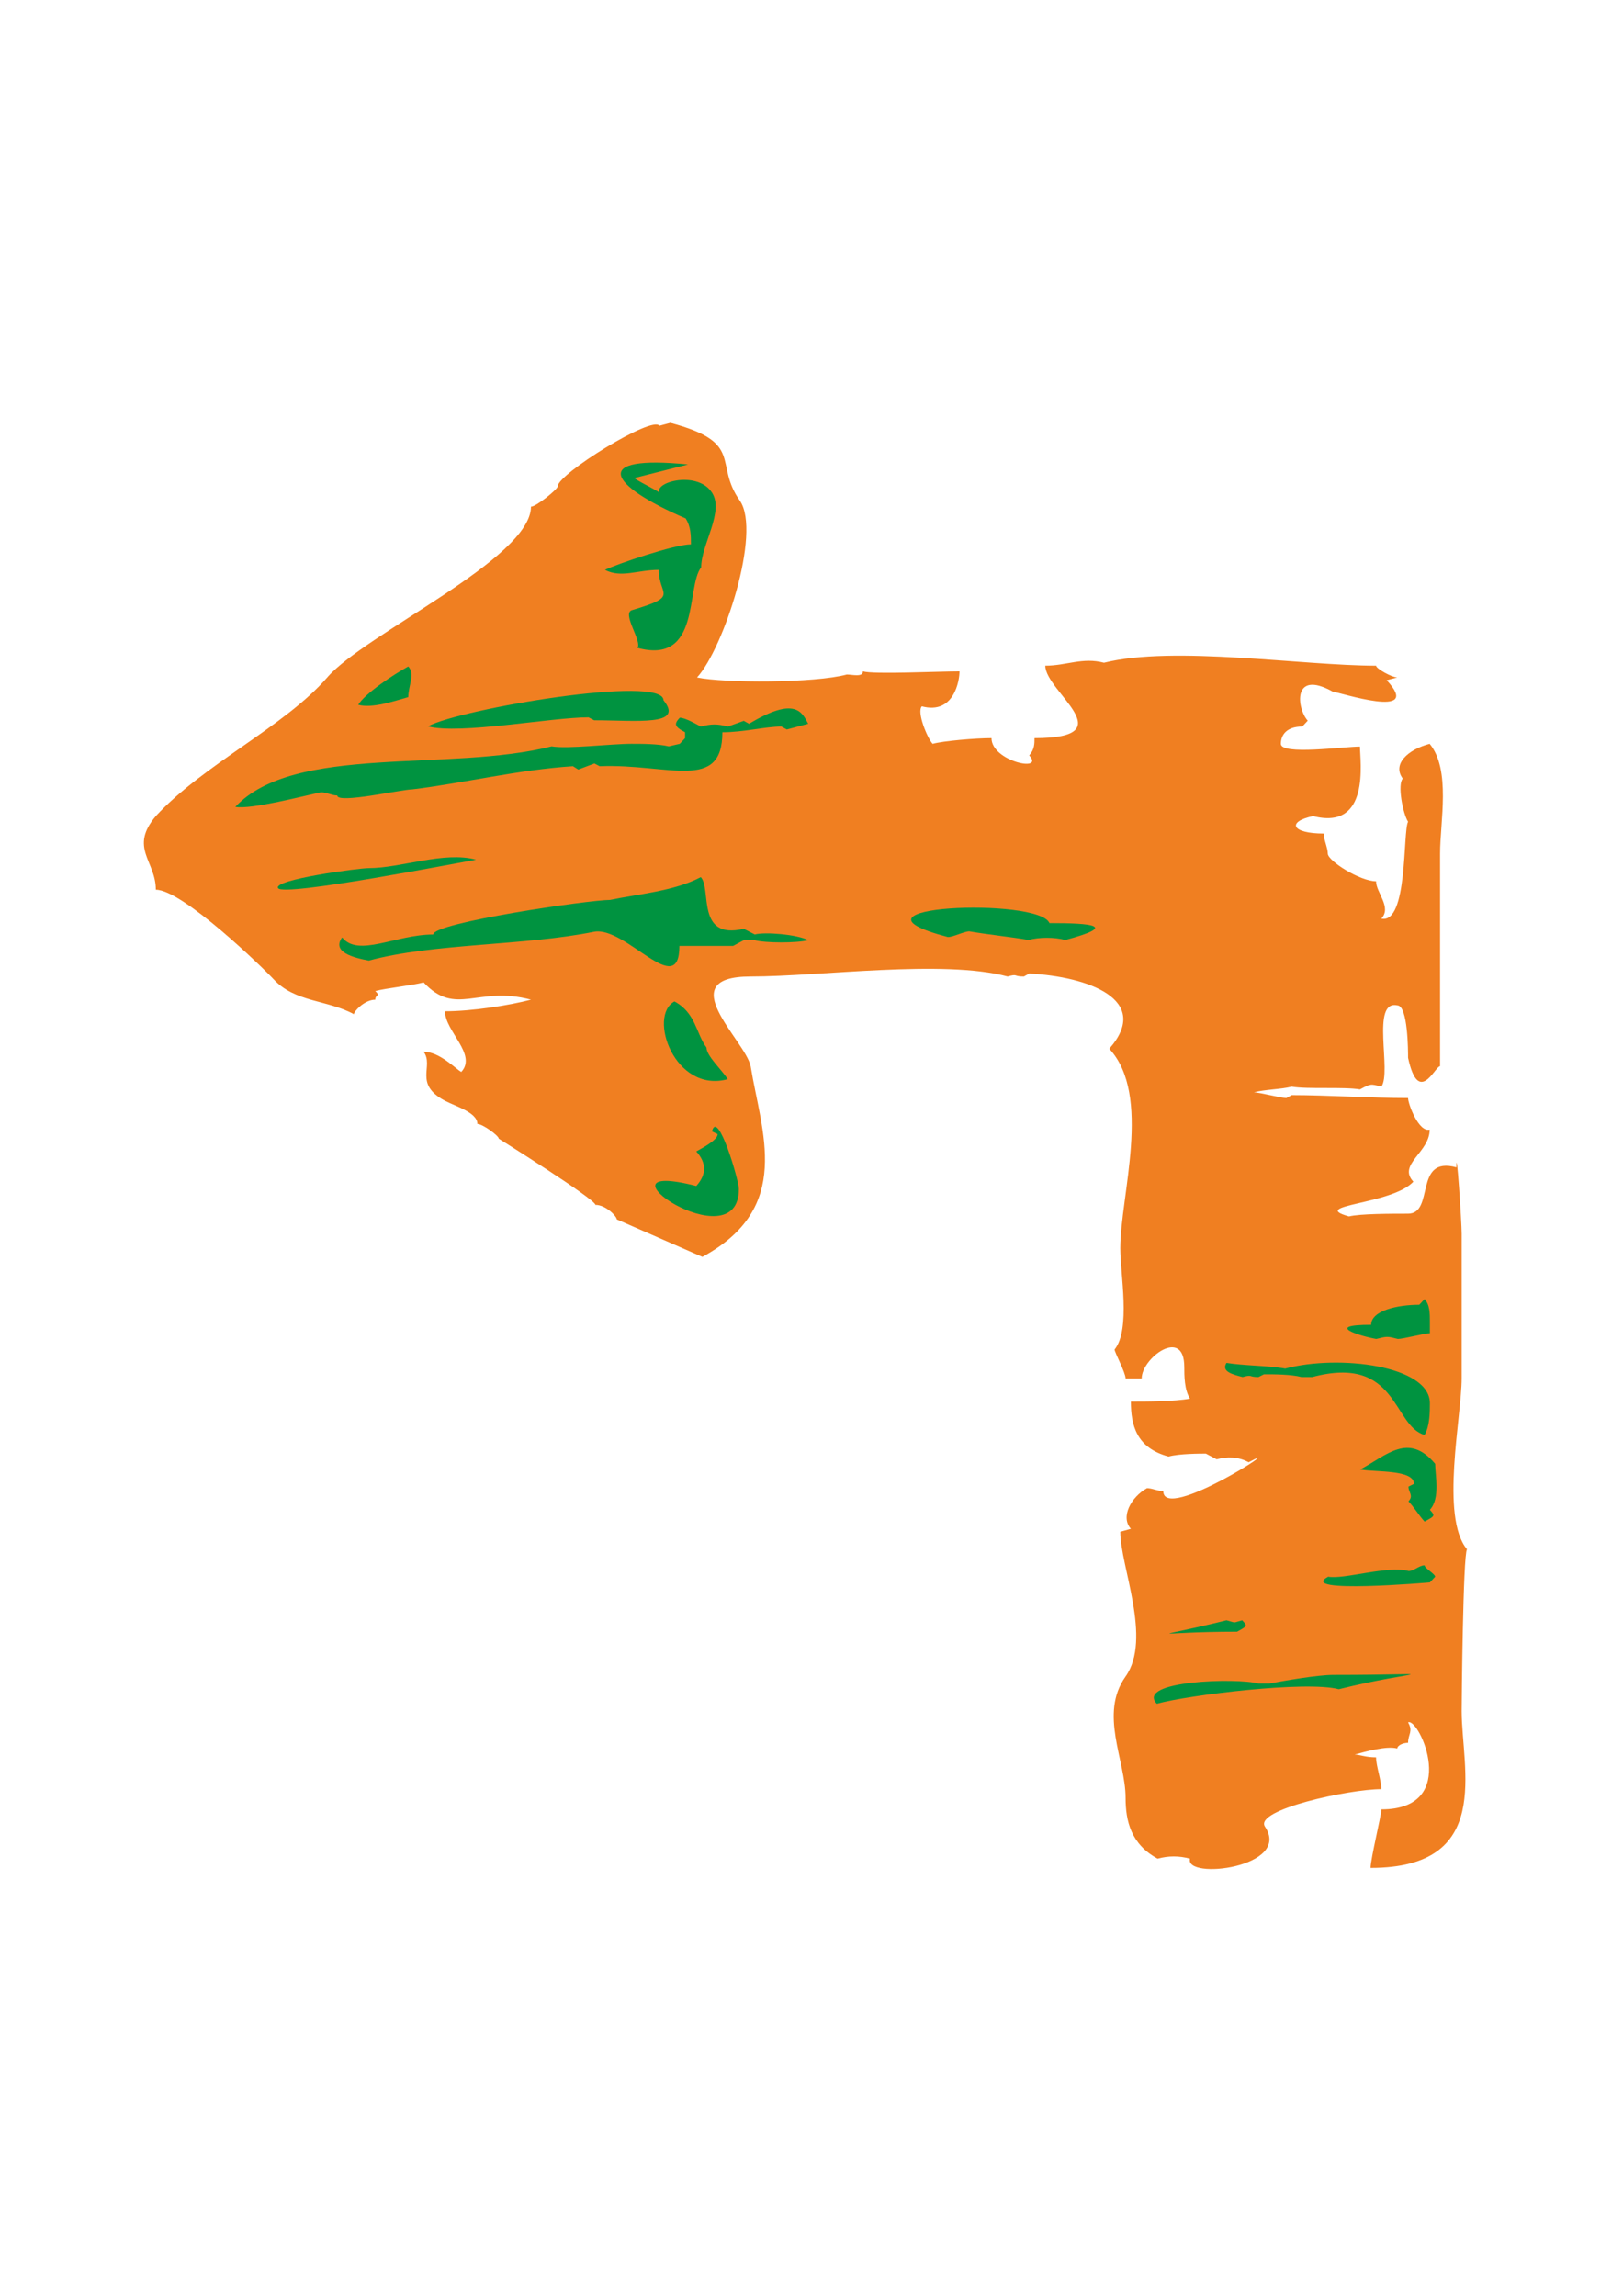 <?xml version="1.0" encoding="utf-8"?>
<!-- Created by UniConvertor 2.0rc4 (https://sk1project.net/) -->
<svg xmlns="http://www.w3.org/2000/svg" height="841.89pt" viewBox="0 0 595.276 841.89" width="595.276pt" version="1.1" xmlns:xlink="http://www.w3.org/1999/xlink" id="4d7647f0-f608-11ea-984e-dcc15c148e23">

<g>
	<path style="fill:#f07f21;" d="M 486.998,313.017 C 486.998,310.929 485.486,307.761 485.486,305.673 473.75,305.673 471.806,301.353 481.598,299.265 502.694,304.665 498.806,279.177 498.806,273.777 492.83,273.777 469.79,277.017 469.79,272.769 469.79,269.601 471.806,266.433 477.638,266.433 L 479.654,264.273 C 475.694,260.025 473.75,245.193 488.942,253.689 490.886,253.689 522.422,264.273 508.598,249.441 L 512.486,248.433 C 510.542,248.433 504.71,245.193 504.71,244.113 477.638,244.113 430.478,236.625 404.918,243.033 397.07,240.945 391.166,244.113 383.39,244.113 383.39,253.689 412.838,270.681 379.43,270.681 379.43,272.769 379.43,274.857 377.486,277.017 383.39,283.353 363.662,279.177 363.662,270.681 357.83,270.681 345.95,271.689 342.062,272.769 340.118,270.681 336.158,261.105 338.102,259.017 349.982,262.185 351.926,249.441 351.926,246.201 344.006,246.201 320.39,247.353 316.502,246.201 316.502,248.433 312.542,247.353 310.598,247.353 298.862,250.521 265.454,250.521 255.662,248.433 265.454,237.705 279.278,195.369 271.43,183.705 261.566,169.881 273.374,162.393 245.87,155.049 L 241.838,156.129 C 239.39,152.241 204.47,173.841 204.542,178.377 204.542,179.385 196.694,185.793 194.75,185.793 194.75,204.873 133.766,232.449 120.014,248.433 104.39,266.433 74.798,280.185 57.158,299.265 47.294,310.929 57.158,315.681 57.158,326.265 66.95,326.265 96.47,354.921 100.358,359.097 108.206,367.593 120.014,366.585 129.806,371.913 129.806,370.833 133.766,366.585 137.654,366.585 137.654,364.497 139.742,365.505 137.654,363.417 141.686,362.337 151.478,361.329 155.366,360.249 167.246,372.993 175.094,361.329 194.75,366.585 186.83,368.673 173.078,370.833 163.214,370.833 163.214,378.177 175.094,386.673 169.19,393.081 167.246,392.073 161.27,385.665 155.366,385.665 159.326,390.993 151.478,397.401 163.214,403.665 167.246,405.753 175.094,407.985 175.094,412.161 177.038,412.161 182.942,416.481 182.942,417.561 182.942,417.561 218.366,439.737 218.366,441.825 222.254,441.825 226.214,446.073 226.214,447.153 L 257.606,460.905 C 291.014,442.833 279.278,415.329 275.318,390.993 273.374,381.489 245.87,358.089 275.318,358.089 300.806,358.089 345.95,351.753 369.566,358.089 373.454,357.009 371.51,358.089 375.542,358.089 L 377.486,357.009 C 399.014,358.089 422.63,366.585 406.862,384.585 422.63,401.577 410.894,438.657 410.894,457.737 410.894,467.313 414.782,487.401 408.806,494.889 408.806,495.897 412.838,503.385 412.838,505.473 L 418.742,505.473 C 418.742,497.985 434.366,486.393 434.366,501.297 434.366,504.393 434.366,509.649 436.454,512.889 430.478,513.969 420.686,513.969 414.782,513.969 414.782,522.465 416.726,530.961 428.606,534.129 432.422,533.049 440.342,533.049 442.286,533.049 L 446.246,535.137 C 450.134,534.129 454.094,534.129 457.982,536.217 473.75,527.721 426.662,558.537 426.662,546.801 424.574,546.801 422.63,545.721 420.686,545.721 414.782,549.033 410.894,556.305 414.782,560.625 L 410.894,561.705 C 410.894,574.377 422.63,600.945 412.838,614.769 403.046,628.521 412.838,645.513 412.838,659.265 412.838,667.761 414.782,676.257 424.574,681.585 428.606,680.505 432.422,680.505 436.454,681.585 434.366,689.505 473.966,684.825 463.958,669.849 459.854,663.657 494.774,656.097 506.654,656.097 506.654,652.929 504.71,647.601 504.71,644.433 500.75,644.433 498.806,643.425 496.862,643.425 500.75,642.345 508.598,640.113 512.486,641.193 512.486,640.113 514.502,639.105 516.446,639.105 516.446,635.937 518.39,634.929 516.446,631.617 520.334,629.529 536.102,663.513 506.654,663.513 506.654,665.601 502.694,681.729 502.694,684.969 547.838,684.969 536.102,648.609 536.102,627.441 536.102,623.697 536.606,570.417 538.046,568.113 528.182,556.305 536.102,519.225 536.102,505.473 L 536.102,452.409 C 536.102,448.089 534.158,419.073 534.158,428.073 518.39,423.753 526.31,445.065 516.446,445.065 510.542,445.065 498.806,445.065 494.774,446.073 479.654,441.825 510.542,441.825 518.39,433.329 512.486,426.993 524.366,422.673 524.366,414.249 520.334,415.329 516.446,404.745 516.446,402.657 502.694,402.657 486.998,401.577 473.75,401.577 L 471.806,402.657 C 469.79,402.657 462.014,400.569 459.926,400.569 463.958,399.489 469.79,399.489 473.75,398.481 479.654,399.489 492.83,398.481 498.806,399.489 502.694,397.401 502.694,397.401 506.654,398.481 510.542,393.081 502.694,366.585 512.486,368.673 516.446,368.673 516.446,385.665 516.446,387.897 520.334,405.753 526.31,390.993 528.182,390.993 L 528.182,313.017 C 528.182,301.353 532.214,282.273 524.366,272.769 516.446,274.857 510.542,280.185 514.502,285.513 512.486,287.673 514.502,298.257 516.446,301.353 514.502,304.665 516.446,339.009 506.654,336.849 510.542,332.673 504.71,327.345 504.71,323.169 498.806,323.169 486.998,315.681 486.998,313.017 L 486.998,313.017 Z" />
	<path style="fill:#009340;" d="M 257.174,208.041 C 251.486,215.241 257.174,243.897 233.774,237.561 235.718,235.401 227.87,224.817 231.83,223.737 249.542,218.481 241.622,218.481 241.622,208.977 233.774,208.977 227.87,212.073 221.894,208.977 225.926,206.961 247.454,199.617 253.43,199.617 253.43,196.377 253.43,193.209 251.486,190.113 223.118,177.873 216.278,166.713 252.35,170.313 L 232.982,175.209 C 231.038,175.209 244.358,181.257 242.27,181.257 238.382,177.081 255.518,172.185 261.062,180.537 265.814,187.521 257.174,199.617 257.174,208.041 L 257.174,208.041 Z" />
	<path style="fill:#009340;" d="M 243.35,256.785 C 251.126,266.361 233.558,264.129 217.934,264.129 L 215.846,263.049 C 202.166,263.049 168.758,269.457 156.95,266.361 168.758,259.953 243.35,247.281 243.35,256.785 L 243.35,256.785 Z" />
	<path style="fill:#009340;" d="M 231.614,272.769 C 235.502,272.769 241.406,272.769 245.294,273.705 L 249.326,272.769 251.27,270.681 251.27,268.521 C 247.238,266.433 247.238,265.425 249.326,263.193 251.27,263.193 255.158,265.425 257.03,266.433 261.062,265.425 263.006,265.425 266.966,266.433 L 272.798,264.345 274.742,265.425 C 291.59,255.273 294.182,261.105 296.414,265.425 L 288.566,267.513 286.622,266.433 C 280.646,266.433 272.798,268.521 264.95,268.521 264.95,290.553 245.294,279.969 219.95,280.977 L 218.006,279.969 212.102,282.201 210.158,280.977 C 190.502,282.201 168.83,287.385 151.19,289.473 147.302,289.473 123.686,294.873 123.686,291.705 121.742,291.705 119.798,290.553 117.71,290.553 111.878,291.705 92.15,296.961 86.318,295.881 107.918,272.769 164.942,283.209 202.31,273.705 208.214,274.713 223.982,272.769 231.614,272.769 L 231.614,272.769 Z" />
	<path style="fill:#009340;" d="M 135.278,318.345 C 147.086,318.345 162.782,312.081 174.59,315.249 168.614,316.257 103.958,328.929 102.014,325.689 99.926,322.593 131.462,318.345 135.278,318.345 L 135.278,318.345 Z" />
	<path style="fill:#009340;" d="M 223.766,330.009 C 233.558,327.921 247.238,326.841 257.03,321.657 261.062,325.833 255.158,344.769 272.798,340.593 L 276.83,342.681 C 280.646,341.673 292.454,342.681 296.414,344.769 292.454,345.849 280.646,345.849 276.83,344.769 L 272.798,344.769 268.91,346.857 249.182,346.857 C 249.182,367.017 229.598,339.585 217.934,341.673 192.374,346.857 158.894,345.849 135.278,352.257 129.518,351.177 121.598,349.089 125.486,343.761 131.462,351.177 145.142,342.681 158.894,342.681 158.894,338.361 215.99,330.009 223.766,330.009 L 223.766,330.009 Z" />
	<path style="fill:#009340;" d="M 259.118,384.153 C 259.118,387.249 264.95,392.505 266.894,395.745 247.382,401.001 237.518,372.489 247.382,367.233 255.23,371.481 255.23,378.897 259.118,384.153 L 259.118,384.153 Z" />
	<path style="fill:#009340;" d="M 270.998,435.993 C 270.998,463.425 214.046,424.329 255.374,434.913 259.19,430.737 259.19,426.417 255.374,422.241 257.246,421.161 263.222,418.137 263.222,415.905 L 261.134,414.897 C 263.222,406.401 270.998,432.825 270.998,435.993 L 270.998,435.993 Z" />
	<path style="fill:#009340;" d="M 149.75,255.633 C 144.566,257.073 136.574,259.881 131.39,258.441 133.982,254.193 144.566,247.209 149.75,244.401 152.342,247.209 149.75,251.385 149.75,255.633 L 149.75,255.633 Z" />
	<path style="fill:#009340;" d="M 384.902,338.505 C 400.526,338.505 410.318,339.441 390.734,344.697 386.846,343.617 381.086,343.617 377.27,344.697 371.294,343.617 361.502,342.609 355.526,341.529 353.654,341.529 349.622,343.617 347.678,343.617 303.686,332.097 381.086,328.929 384.902,338.505 L 384.902,338.505 Z" />
	<path style="fill:#009340;" d="M 524.438,484.737 L 524.438,488.913 C 522.494,488.913 514.646,491.001 512.702,491.001 508.814,489.993 508.814,489.993 504.782,491.001 499.022,489.993 485.198,485.817 502.91,485.817 502.91,480.561 512.702,478.473 520.55,478.473 L 522.494,476.385 C 524.438,478.473 524.438,481.641 524.438,484.737 L 524.438,484.737 Z" />
	<path style="fill:#009340;" d="M 526.382,536.793 C 526.382,540.969 528.326,549.465 524.438,553.641 526.382,555.873 526.382,555.873 522.494,557.961 520.55,555.873 518.606,552.633 516.59,550.545 518.606,548.385 516.59,547.377 516.59,545.145 L 518.606,544.137 C 518.606,538.881 504.782,539.889 498.878,538.881 508.67,533.625 516.59,525.129 526.382,536.793 L 526.382,536.793 Z" />
	<path style="fill:#009340;" d="M 524.438,514.545 C 524.438,517.713 524.438,522.897 522.494,526.209 510.758,522.897 512.702,496.617 481.31,504.969 L 477.35,504.969 C 473.462,503.961 467.486,503.961 463.598,503.961 L 461.582,504.969 C 457.694,504.969 459.638,503.961 455.75,504.969 451.79,503.961 447.902,502.881 449.846,499.785 455.75,500.793 465.542,500.793 471.374,501.873 491.102,496.617 524.438,500.793 524.438,514.545 L 524.438,514.545 Z" />
	<path style="fill:#009340;" d="M 489.086,614.193 C 532.214,614.193 520.478,612.105 491.03,619.449 479.222,616.281 436.022,621.537 424.286,624.777 416.366,616.281 453.734,615.201 461.582,617.361 L 465.542,617.361 C 471.374,616.281 483.254,614.193 489.086,614.193 L 489.086,614.193 Z" />
	<path style="fill:#009340;" d="M 453.734,598.353 C 422.342,598.353 420.398,601.521 449.846,594.177 453.734,595.185 451.79,595.185 455.606,594.177 457.55,596.265 457.55,596.265 453.734,598.353 L 453.734,598.353 Z" />
	<path style="fill:#009340;" d="M 524.438,580.281 C 524.438,580.281 475.406,584.529 487.142,578.193 493.046,579.273 508.814,574.017 516.662,576.105 518.606,576.105 520.55,574.017 522.494,574.017 522.494,575.097 526.382,577.185 526.382,578.193 L 524.438,580.281 Z" />
</g>
</svg>